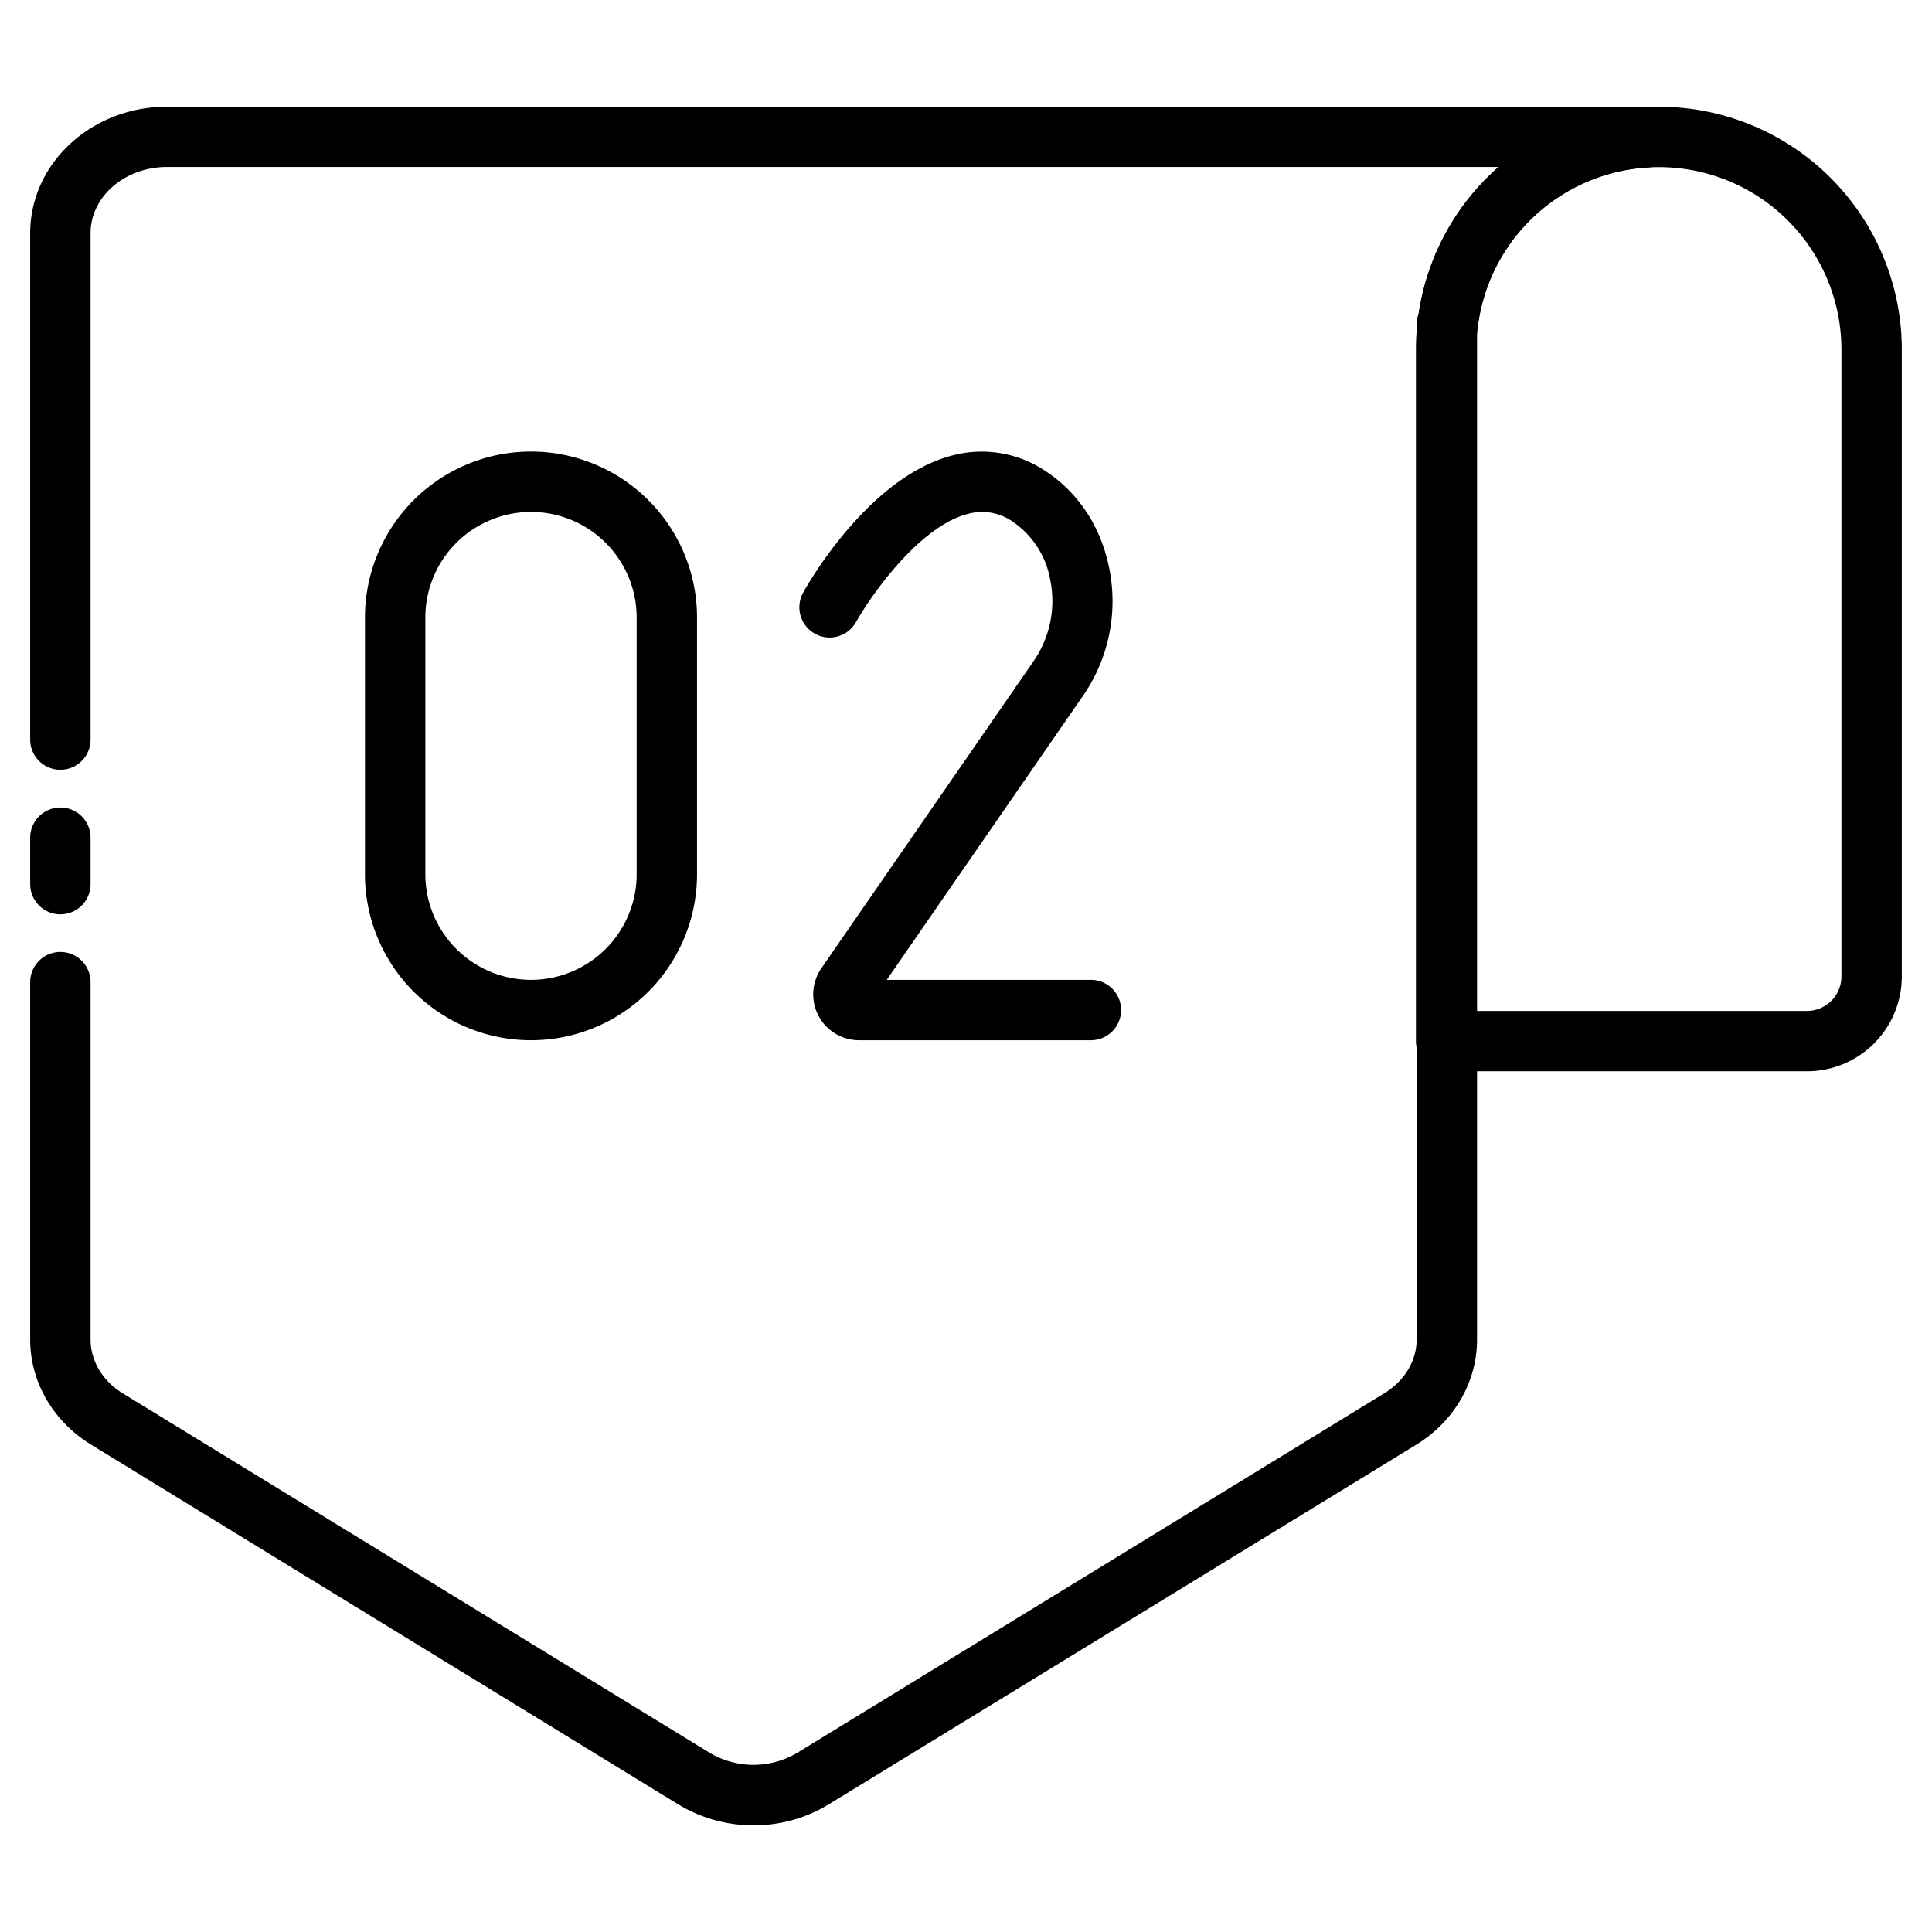 <?xml version="1.0"?>
<svg xmlns="http://www.w3.org/2000/svg" viewBox="0 0 512 512"><g id="_22_Number_2" data-name="22 Number 2"><path d="M478.87,283.9H383.24a8,8,0,0,1-8-8V92.67a64.38,64.38,0,0,1,128.76,0V258.78A25.15,25.15,0,0,1,478.87,283.9Zm-87.63-16h87.63a9.13,9.13,0,0,0,9.13-9.12V92.67a48.38,48.38,0,0,0-96.76,0Z"/><path d="M199.68,483.73a38.35,38.35,0,0,1-20-5.59L24.21,382.89C14.06,376.68,8,366.24,8,355V260.28a8,8,0,0,1,16,0V355c0,5.66,3.2,11,8.56,14.27L188.05,464.5a22.72,22.72,0,0,0,23.25,0l155.57-95.27c5.36-3.28,8.56-8.61,8.56-14.27v-269A8.15,8.15,0,0,1,376,83a64.09,64.09,0,0,1,21.1-38.75H44.19C33.05,44.29,24,52.13,24,61.77V196a8,8,0,0,1-16,0V61.77C8,43.31,24.23,28.29,44.19,28.29H436.41a8,8,0,0,1,8,8,8.08,8.08,0,0,1-7.56,8.07,48.22,48.22,0,0,0-45.26,42.51,8.82,8.82,0,0,1-.16.92V355c0,11.27-6.06,21.71-16.2,27.92L219.66,478.15A38.24,38.24,0,0,1,199.68,483.73Z"/><path d="M16,242.31a8,8,0,0,1-8-8V222a8,8,0,0,1,16,0v12.36A8,8,0,0,1,16,242.31Z"/><path d="M289.11,259.67H235l52.16-75.5A44.09,44.09,0,0,0,294,150.81c-2.13-11-8.1-20.15-16.81-25.88a30.28,30.28,0,0,0-24.33-4.35c-22.13,5.41-38.26,33.29-40,36.45a8,8,0,0,0,14,7.81c3.88-6.91,16.82-25.54,29.88-28.72a14.05,14.05,0,0,1,11.72,2.18,23.64,23.64,0,0,1,9.9,15.57A28,28,0,0,1,274,175.08l-56.34,81.54a12.15,12.15,0,0,0,10,19.05h61.44a8,8,0,0,0,0-16Z"/><path d="M140.72,119.67a44,44,0,0,0-44,44v68a44,44,0,0,0,88,0v-68A44,44,0,0,0,140.72,119.67Zm28,112a28,28,0,0,1-28,28h0a28,28,0,0,1-28-28v-68a28,28,0,0,1,56,0Z"/></g></svg>
